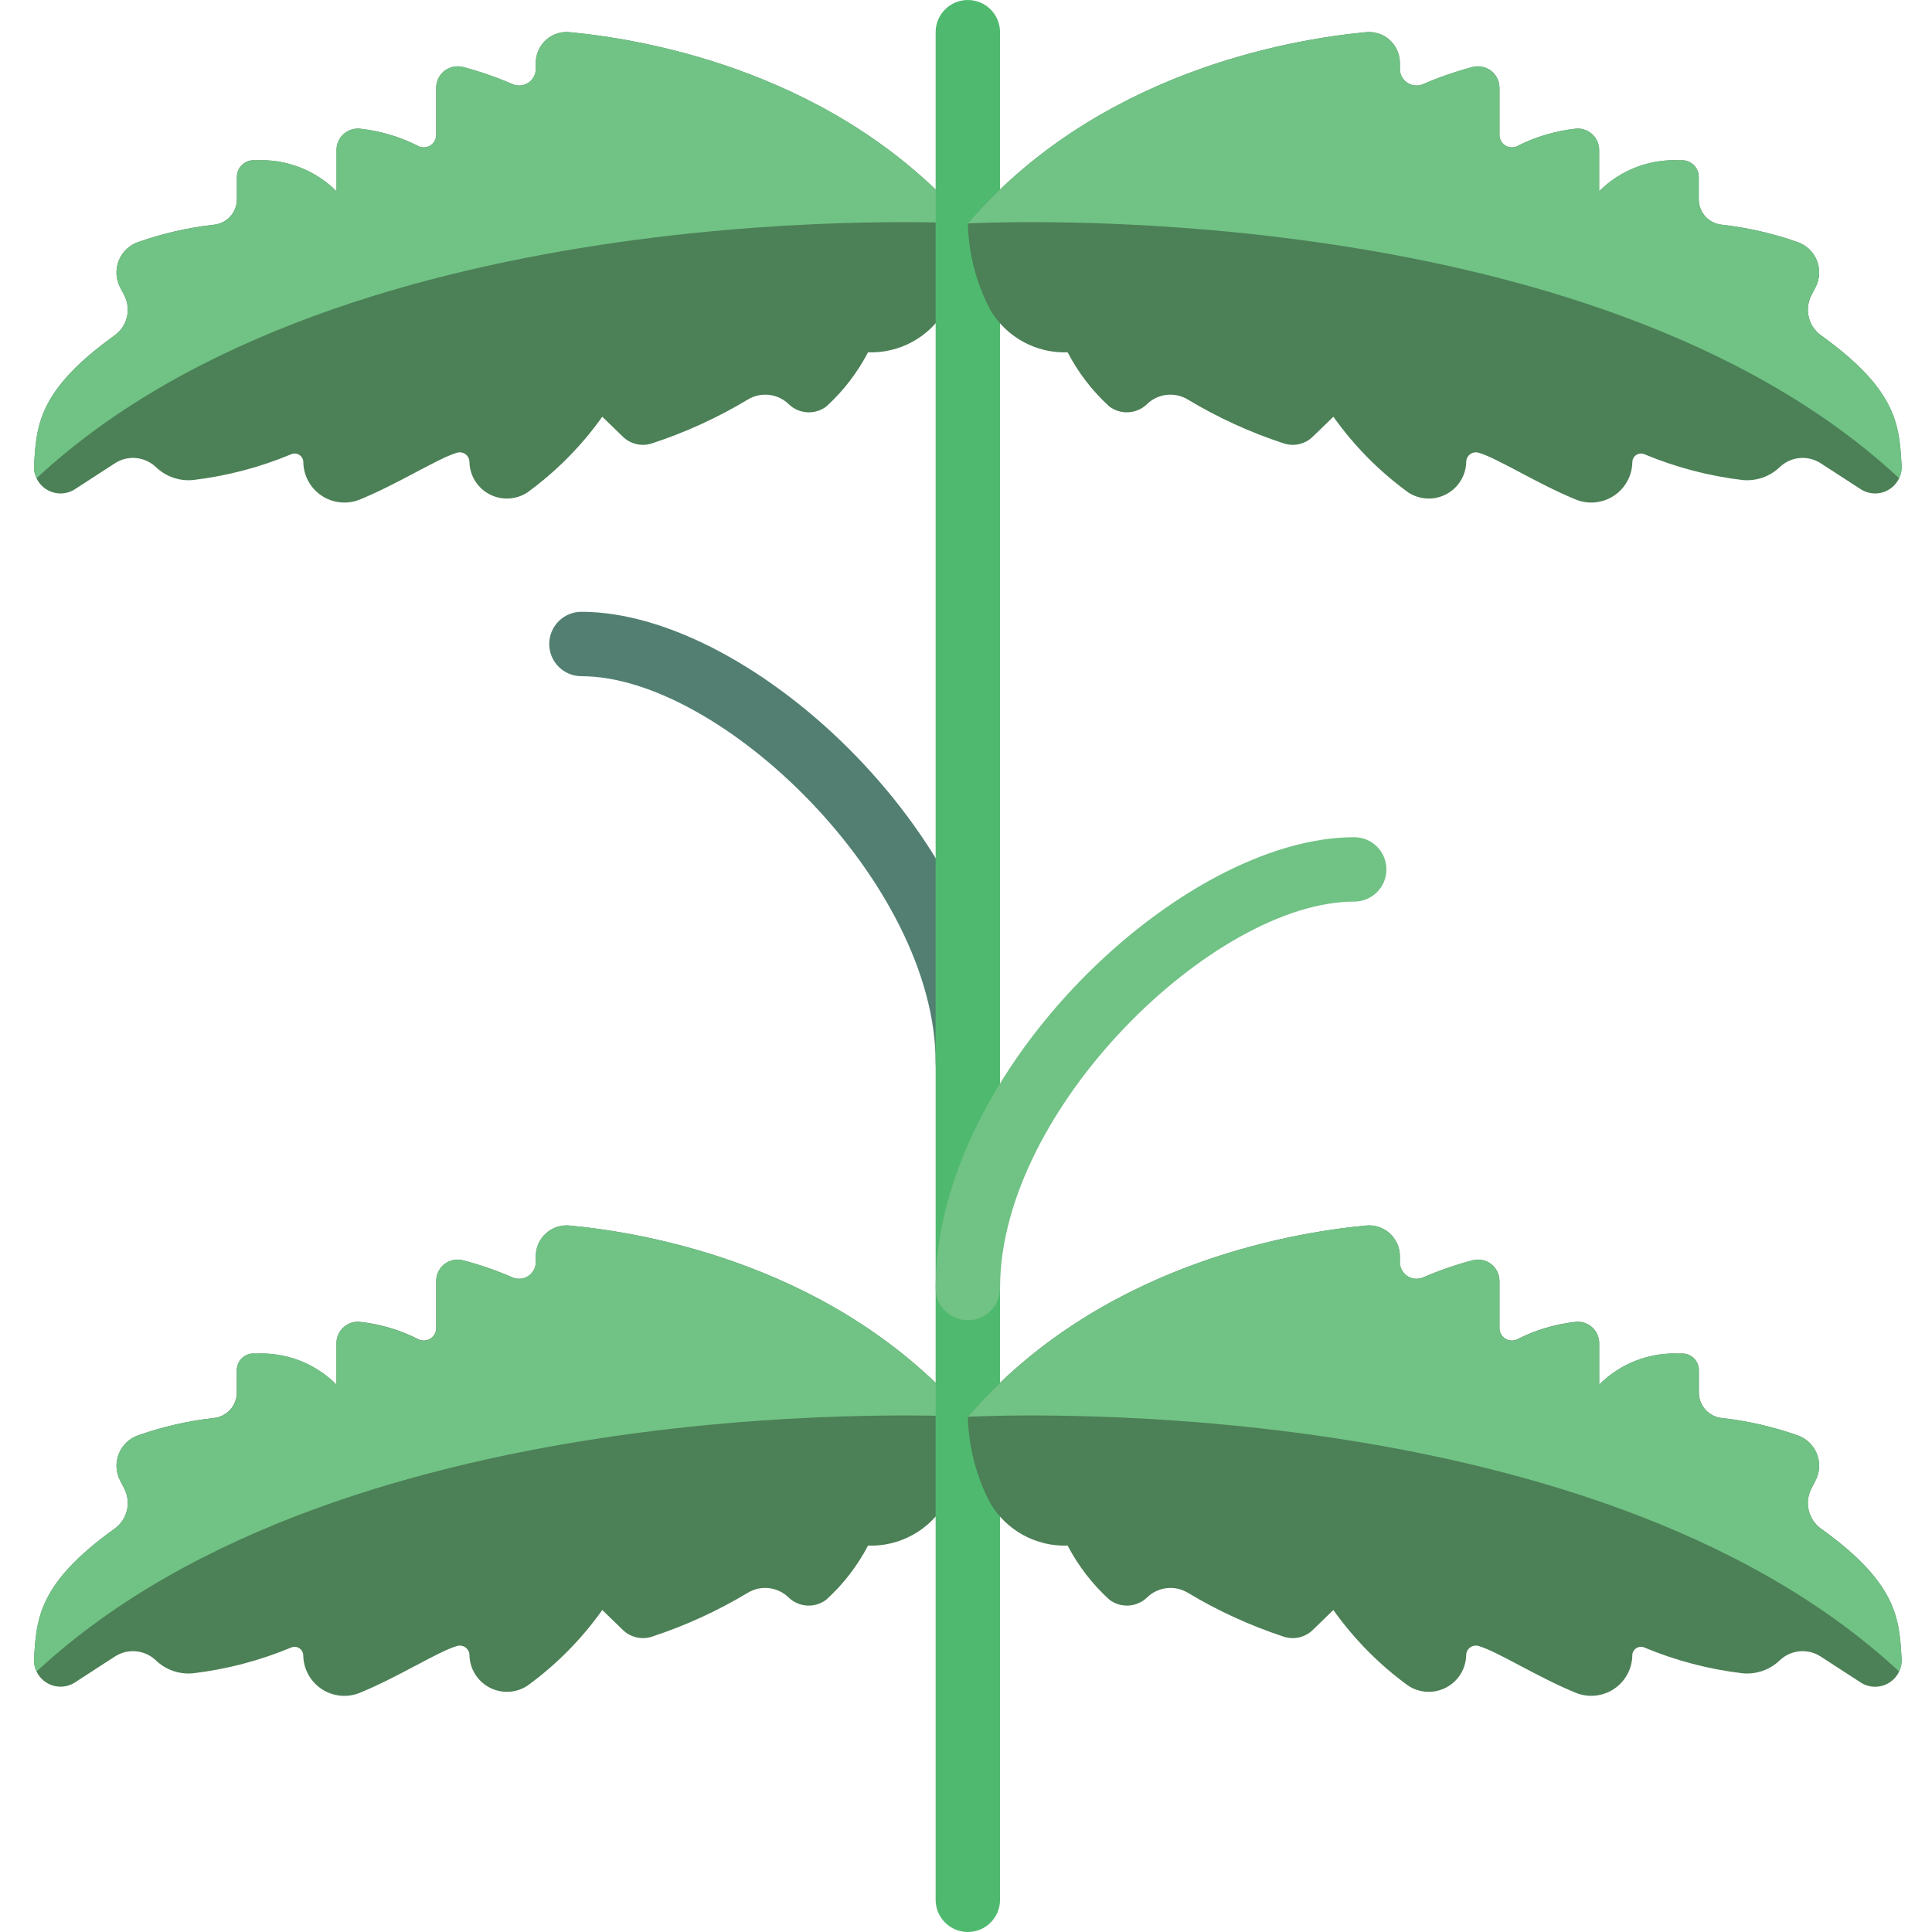 <?xml version="1.0" encoding="UTF-8"?> <svg xmlns="http://www.w3.org/2000/svg" height="512pt" viewBox="-9 0 512 512" width="512pt"><path d="m247.484 375.465c-.195 8.004-2.242 15.855-5.973 22.938-4.27 7.195-12.121 11.488-20.48 11.199-2.812 5.383-6.547 10.23-11.043 14.316-3.016 2.309-7.266 2.066-10-.57-2.918-2.848-7.398-3.344-10.871-1.211-7.965 4.781-16.438 8.66-25.258 11.57-2.695.926-5.684.266-7.742-1.707l-5.504-5.332c-5.48 7.719-12.18 14.496-19.84 20.062-3.012 1.973-6.855 2.16-10.047.484-3.191-1.672-5.223-4.941-5.312-8.543.004-.816-.387-1.59-1.043-2.07-.66-.484-1.512-.625-2.293-.379-5.121 1.512-15.359 8.141-25.711 12.391-3.332 1.359-7.117.988-10.117-.996-3.004-1.984-4.828-5.32-4.883-8.918-.008-.77-.398-1.484-1.043-1.902-.641-.422-1.453-.492-2.16-.188-8.293 3.465-17.031 5.762-25.957 6.824-3.641.367-7.258-.879-9.898-3.414-2.938-2.809-7.418-3.242-10.836-1.039l-10.523 6.828c-2.195 1.465-5.027 1.578-7.332.289-2.305-1.285-3.695-3.754-3.598-6.391.629-10.496.937-19.945 21.281-34.543 3.402-2.387 4.535-6.91 2.652-10.617l-1.152-2.234c-1.137-2.23-1.238-4.848-.273-7.16.961-2.312 2.891-4.086 5.277-4.848 6.402-2.234 13.039-3.75 19.777-4.516 3.461-.312 6.125-3.195 6.164-6.672v-6.051c.012-1.254.559-2.445 1.504-3.277.941-.828 2.195-1.215 3.445-1.066 8-.441 15.812 2.543 21.477 8.211v-11.094c.027-1.629.754-3.172 2-4.223 1.242-1.055 2.883-1.523 4.492-1.281 5.191.594 10.238 2.094 14.91 4.43.996.613 2.242.652 3.273.102 1.031-.551 1.695-1.605 1.742-2.773v-12.699c.035-1.754.875-3.398 2.281-4.449 1.406-1.055 3.219-1.398 4.914-.934 4.438 1.164 8.777 2.664 12.988 4.488 1.344.605 2.898.5 4.148-.281 1.25-.777 2.031-2.129 2.078-3.602v-1.875c.043-2.297 1.055-4.469 2.781-5.98s4.012-2.227 6.293-1.965c20.426 1.91 70.996 10.648 105.41 50.668zm0 0" fill="#4c8056"></path><path d="m247.484 59.238c-.195 8.004-2.242 15.855-5.973 22.938-4.27 7.195-12.121 11.488-20.48 11.195-2.801 5.383-6.527 10.23-11.008 14.32-3.016 2.309-7.266 2.066-10-.574-2.918-2.844-7.398-3.344-10.871-1.211-7.977 4.785-16.461 8.668-25.293 11.57-2.695.926-5.684.27-7.742-1.703l-5.512-5.336c-5.48 7.723-12.18 14.496-19.84 20.062-3.012 1.973-6.859 2.16-10.047.488-3.191-1.672-5.223-4.941-5.312-8.543.004-.82-.387-1.59-1.047-2.074s-1.512-.625-2.289-.375c-5.121 1.512-15.359 8.141-25.711 12.391-3.328 1.348-7.105.969-10.102-1.012-2.992-1.984-4.816-5.316-4.875-8.906-.008-.766-.398-1.48-1.039-1.902-.645-.418-1.453-.488-2.16-.188-8.297 3.465-17.031 5.762-25.961 6.828-3.637.367-7.258-.883-9.898-3.414-2.934-2.812-7.418-3.242-10.836-1.039l-10.523 6.824c-2.195 1.477-5.031 1.594-7.344.305-2.309-1.285-3.703-3.762-3.602-6.406.629-10.496.937-19.941 21.281-34.543 3.402-2.383 4.535-6.91 2.652-10.613l-1.152-2.238c-1.137-2.23-1.238-4.848-.273-7.16.961-2.309 2.891-4.082 5.277-4.844 6.406-2.238 13.043-3.754 19.785-4.516 3.465-.301 6.141-3.18 6.188-6.656v-6.066c.016-1.258.562-2.449 1.504-3.277.945-.828 2.199-1.219 3.445-1.066 8-.441 15.809 2.543 21.473 8.207v-11.047c.02-1.629.742-3.168 1.98-4.227 1.242-1.059 2.875-1.531 4.484-1.297 5.191.598 10.238 2.094 14.91 4.43.992.613 2.238.652 3.27.105s1.695-1.602 1.746-2.77v-12.73c.035-1.758.875-3.398 2.281-4.453 1.406-1.051 3.219-1.395 4.914-.93 4.438 1.164 8.777 2.664 12.988 4.488 1.344.602 2.898.496 4.148-.281 1.25-.781 2.031-2.129 2.078-3.602v-1.879c.035-2.301 1.039-4.48 2.77-6 1.727-1.52 4.016-2.238 6.305-1.977 20.426 1.945 70.996 10.684 105.41 50.703zm0 0" fill="#4c8056"></path><path d="m247.484 59.223s-164.18-9.301-246.785 67.496c-.531-.992-.77-2.117-.68-3.242.598-10.496.937-19.969 21.332-34.559 3.352-2.406 4.473-6.883 2.645-10.582l-1.195-2.219c-1.145-2.238-1.246-4.867-.277-7.184.973-2.32 2.914-4.094 5.312-4.848 6.414-2.234 13.051-3.75 19.797-4.523 3.457-.312 6.109-3.188 6.145-6.656v-6.059c.027-1.254.578-2.438 1.52-3.266.941-.824 2.184-1.219 3.43-1.086 7.984-.469 15.785 2.512 21.418 8.191v-11.008c.027-1.633.754-3.176 1.992-4.234 1.242-1.062 2.879-1.539 4.496-1.312 5.199.594 10.254 2.098 14.934 4.438.992.605 2.234.641 3.262.102 1.031-.543 1.703-1.586 1.773-2.746v-12.801c.047-1.742.891-3.367 2.285-4.414 1.395-1.047 3.191-1.402 4.883-.961 4.426 1.184 8.762 2.695 12.969 4.523 1.352.609 2.918.5 4.172-.289s2.027-2.156 2.059-3.637v-1.879c.07-2.297 1.094-4.457 2.828-5.965 1.734-1.508 4.02-2.223 6.301-1.969 20.395 1.961 70.996 10.664 105.387 50.688zm0 0" fill="#71c285"></path><path d="m247.484 290.133c-4.711 0-8.531-3.82-8.531-8.531 0-47.473-56.809-102.402-93.867-102.402-4.715 0-8.535-3.82-8.535-8.531 0-4.715 3.82-8.535 8.535-8.535 45.824 0 110.934 61.789 110.934 119.469 0 4.711-3.82 8.531-8.535 8.531zm0 0" fill="#527f72"></path><path d="m247.484 375.465s-164.18-9.301-246.785 67.5c-.531-.992-.77-2.117-.68-3.242.598-10.496.937-19.969 21.332-34.559 3.352-2.406 4.473-6.883 2.645-10.582l-1.195-2.305c-1.137-2.227-1.23-4.84-.262-7.145.973-2.305 2.91-4.062 5.297-4.801 6.402-2.277 13.047-3.793 19.797-4.523 3.457-.312 6.109-3.188 6.145-6.656v-6.059c-.004-1.262.539-2.465 1.488-3.301.949-.832 2.211-1.215 3.461-1.051 7.984-.473 15.785 2.512 21.418 8.191v-11.008c.027-1.633.754-3.176 1.992-4.238 1.242-1.059 2.879-1.535 4.496-1.309 5.199.594 10.254 2.098 14.934 4.438.992.602 2.234.641 3.262.098 1.031-.539 1.703-1.582 1.773-2.742v-12.801c.02-1.754.852-3.402 2.258-4.453 1.402-1.055 3.219-1.395 4.91-.922 4.426 1.184 8.762 2.695 12.969 4.52 1.352.594 2.906.477 4.156-.309 1.246-.785 2.023-2.141 2.074-3.613v-1.879c.07-2.297 1.094-4.461 2.828-5.965 1.734-1.508 4.02-2.223 6.301-1.973 20.395 1.965 70.996 10.668 105.387 50.688zm0 0" fill="#71c285"></path><path d="m247.484 512c-4.711 0-8.531-3.82-8.531-8.535v-494.93c0-4.715 3.82-8.535 8.531-8.535 4.715 0 8.535 3.82 8.535 8.535v494.93c0 4.715-3.82 8.535-8.535 8.535zm0 0" fill="#4fba6f"></path><path d="m247.484 59.238c.199 8.004 2.242 15.855 5.973 22.938 4.27 7.195 12.121 11.488 20.48 11.195 2.801 5.383 6.527 10.23 11.008 14.32 3.016 2.309 7.27 2.066 10.004-.574 2.918-2.844 7.395-3.344 10.871-1.211 7.973 4.785 16.457 8.668 25.293 11.57 2.695.926 5.68.27 7.738-1.703l5.512-5.336c5.48 7.723 12.184 14.496 19.84 20.062 3.012 1.973 6.859 2.16 10.051.488 3.188-1.672 5.223-4.941 5.309-8.543 0-.82.387-1.59 1.047-2.074s1.512-.625 2.293-.375c5.117 1.512 15.359 8.141 25.711 12.391 3.324 1.348 7.105.969 10.098-1.012 2.996-1.984 4.82-5.316 4.875-8.906.008-.766.398-1.48 1.043-1.902.641-.418 1.453-.488 2.16-.188 8.293 3.465 17.031 5.762 25.957 6.828 3.641.367 7.258-.883 9.898-3.414 2.938-2.812 7.418-3.242 10.836-1.039l10.523 6.824c2.195 1.477 5.035 1.594 7.344.305 2.312-1.285 3.703-3.762 3.605-6.406-.633-10.496-.941-19.941-21.285-34.543-3.402-2.383-4.535-6.91-2.652-10.613l1.152-2.238c1.137-2.23 1.238-4.848.277-7.16-.965-2.309-2.895-4.082-5.277-4.844-6.406-2.238-13.039-3.754-19.781-4.516-3.469-.297-6.145-3.176-6.195-6.656v-6.066c-.012-1.258-.559-2.449-1.504-3.277s-2.199-1.219-3.445-1.066c-8-.441-15.805 2.543-21.469 8.207v-11.047c-.023-1.629-.746-3.168-1.984-4.227-1.238-1.059-2.875-1.531-4.484-1.297-5.191.598-10.234 2.094-14.91 4.43-.992.613-2.238.652-3.27.105s-1.695-1.602-1.746-2.77v-12.73c-.031-1.758-.875-3.398-2.281-4.453-1.406-1.051-3.219-1.395-4.914-.93-4.434 1.164-8.777 2.664-12.984 4.488-1.344.602-2.902.496-4.152-.281-1.25-.781-2.027-2.129-2.078-3.602v-1.879c-.035-2.301-1.039-4.48-2.766-6-1.73-1.52-4.02-2.238-6.305-1.977-20.43 1.945-71 10.684-105.414 50.703zm0 0" fill="#4c8056"></path><path d="m247.484 59.223s164.184-9.301 246.785 67.496c.535-.992.77-2.117.684-3.242-.598-10.496-.941-19.969-21.336-34.559-3.352-2.406-4.469-6.883-2.645-10.582l1.195-2.219c1.145-2.238 1.246-4.867.277-7.184-.969-2.32-2.914-4.094-5.312-4.848-6.41-2.234-13.051-3.75-19.797-4.523-3.453-.312-6.109-3.188-6.145-6.656v-6.059c-.027-1.254-.578-2.438-1.52-3.266-.938-.824-2.184-1.219-3.43-1.086-7.984-.469-15.785 2.512-21.418 8.191v-11.008c-.027-1.633-.75-3.176-1.992-4.234-1.242-1.062-2.879-1.539-4.492-1.312-5.199.594-10.254 2.098-14.934 4.438-.996.605-2.234.641-3.266.102-1.031-.543-1.703-1.586-1.77-2.746v-12.801c-.051-1.742-.895-3.367-2.289-4.414-1.395-1.047-3.191-1.402-4.879-.961-4.43 1.184-8.766 2.695-12.973 4.523-1.348.609-2.914.5-4.168-.289s-2.027-2.156-2.059-3.637v-1.879c-.07-2.297-1.098-4.457-2.832-5.965-1.73-1.508-4.016-2.223-6.301-1.969-20.395 1.961-70.996 10.664-105.387 50.688zm0 0" fill="#71c285"></path><path d="m247.484 375.465c.199 8.004 2.242 15.855 5.973 22.938 4.27 7.195 12.121 11.488 20.48 11.199 2.812 5.383 6.551 10.23 11.043 14.316 3.016 2.309 7.266 2.066 10-.57 2.918-2.848 7.398-3.344 10.871-1.211 7.965 4.781 16.438 8.66 25.262 11.57 2.695.926 5.68.266 7.738-1.707l5.504-5.332c5.48 7.719 12.18 14.496 19.84 20.062 3.012 1.973 6.859 2.16 10.047.484 3.191-1.672 5.223-4.941 5.312-8.543-.004-.816.387-1.59 1.047-2.07.66-.484 1.512-.625 2.289-.379 5.121 1.512 15.359 8.141 25.711 12.391 3.328 1.348 7.109.969 10.102-1.012 2.992-1.98 4.816-5.312 4.875-8.902.008-.77.398-1.484 1.039-1.902.645-.422 1.457-.492 2.16-.188 8.297 3.465 17.031 5.762 25.961 6.824 3.641.367 7.258-.879 9.898-3.414 2.938-2.809 7.418-3.242 10.836-1.039l10.523 6.828c2.195 1.48 5.035 1.602 7.352.312 2.312-1.289 3.707-3.77 3.605-6.414-.633-10.496-.941-19.945-21.285-34.543-3.402-2.387-4.535-6.91-2.652-10.617l1.152-2.234c1.137-2.23 1.238-4.848.277-7.16-.965-2.312-2.895-4.086-5.277-4.848-6.406-2.234-13.039-3.75-19.781-4.516-3.461-.312-6.121-3.195-6.16-6.672v-6.051c-.012-1.254-.562-2.445-1.504-3.277-.945-.828-2.199-1.215-3.445-1.066-8.004-.441-15.812 2.543-21.48 8.211v-11.094c-.023-1.629-.754-3.172-1.996-4.223-1.246-1.055-2.883-1.523-4.496-1.281-5.191.594-10.234 2.094-14.91 4.43-.992.613-2.238.652-3.273.102-1.031-.551-1.695-1.605-1.742-2.773v-12.699c-.031-1.754-.875-3.398-2.281-4.449-1.406-1.055-3.219-1.398-4.914-.934-4.434 1.164-8.777 2.664-12.984 4.488-1.344.605-2.902.5-4.152-.281-1.25-.777-2.027-2.129-2.078-3.602v-1.875c-.043-2.297-1.051-4.469-2.777-5.98-1.73-1.512-4.012-2.227-6.293-1.965-20.43 1.91-71 10.648-105.414 50.668zm0 0" fill="#4c8056"></path><g fill="#71c285"><path d="m247.484 375.465s164.184-9.301 246.785 67.5c.535-.992.77-2.117.684-3.242-.598-10.496-.941-19.969-21.336-34.559-3.352-2.406-4.469-6.883-2.645-10.582l1.195-2.305c1.137-2.227 1.234-4.84.262-7.145-.973-2.305-2.91-4.062-5.297-4.801-6.398-2.277-13.043-3.793-19.797-4.523-3.453-.312-6.109-3.188-6.145-6.656v-6.059c.004-1.262-.539-2.465-1.488-3.301-.945-.832-2.207-1.215-3.461-1.051-7.984-.473-15.785 2.512-21.418 8.191v-11.008c-.027-1.633-.75-3.176-1.992-4.238-1.242-1.059-2.879-1.535-4.492-1.309-5.199.594-10.254 2.098-14.934 4.438-.996.602-2.234.641-3.266.098-1.031-.539-1.703-1.582-1.77-2.742v-12.801c-.02-1.754-.855-3.402-2.262-4.453-1.402-1.055-3.215-1.395-4.906-.922-4.43 1.184-8.766 2.695-12.973 4.52-1.352.594-2.906.477-4.156-.309-1.246-.785-2.023-2.141-2.07-3.613v-1.879c-.07-2.297-1.098-4.461-2.832-5.965-1.73-1.508-4.016-2.223-6.301-1.973-20.395 1.965-70.996 10.668-105.387 50.688zm0 0"></path><path d="m247.484 349.867c-4.711 0-8.531-3.82-8.531-8.535 0-57.676 65.109-119.465 110.934-119.465 4.711 0 8.531 3.82 8.531 8.531 0 4.715-3.82 8.535-8.531 8.535-37.062 0-93.867 54.93-93.867 102.398 0 4.715-3.82 8.535-8.535 8.535zm0 0"></path></g></svg> 